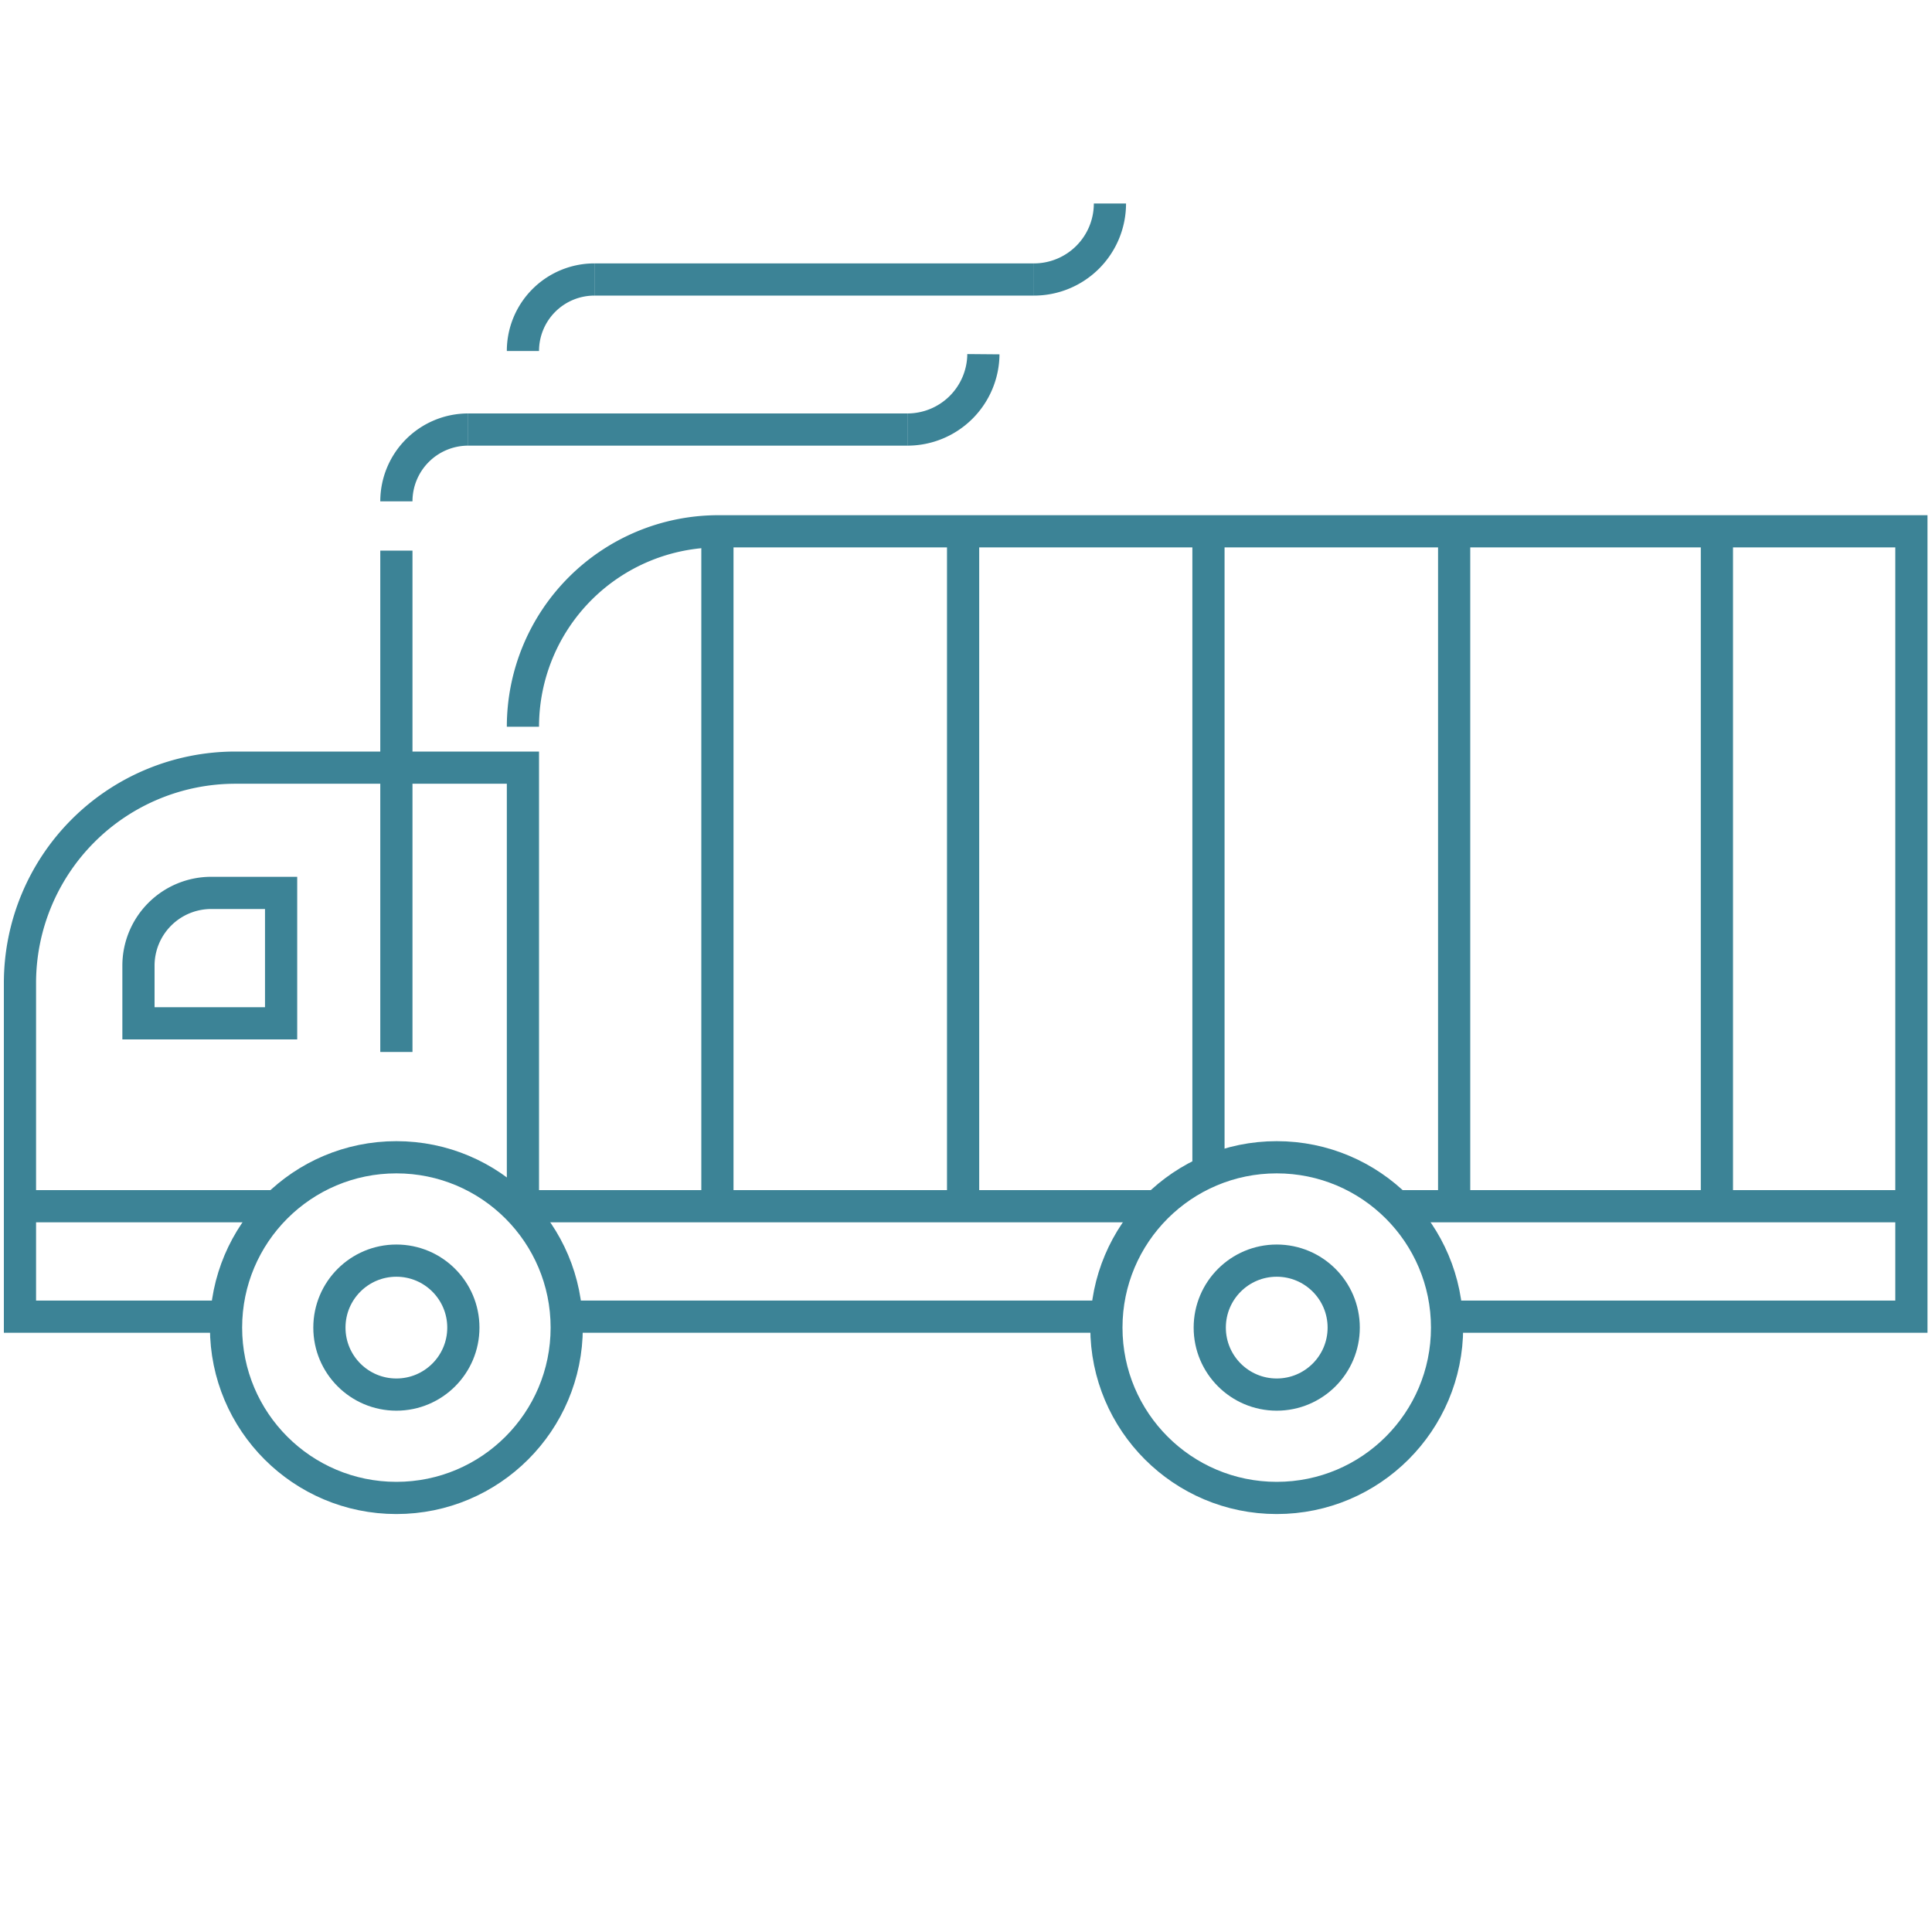 <?xml version="1.0" encoding="UTF-8"?> <svg xmlns="http://www.w3.org/2000/svg" id="Layer_1" data-name="Layer 1" width="60" height="60" viewBox="0 0 60 60"><defs><style> .cls-1 { fill: none; stroke: #3c8396; stroke-miterlimit: 10; } </style></defs><line class="cls-1" x1="34.37" y1="40.89" x2="17.6" y2="40.89"></line><path class="cls-1" d="M16.24,22.57a6.07,6.07,0,0,1,6.07-6.07H59.36V40.89H45"></path><path class="cls-1" d="M16.24,37.46V23.84H7.31A6.69,6.69,0,0,0,.62,30.53V40.89H7"></path><line class="cls-1" x1="43.2" y1="37.46" x2="59.36" y2="37.46"></line><line class="cls-1" x1="16.24" y1="37.46" x2="35.95" y2="37.46"></line><line class="cls-1" x1="0.62" y1="37.46" x2="8.51" y2="37.46"></line><line class="cls-1" x1="22.28" y1="16.5" x2="22.28" y2="37.46"></line><line class="cls-1" x1="29.91" y1="16.5" x2="29.91" y2="37.46"></line><line class="cls-1" x1="37.53" y1="16.5" x2="37.53" y2="36.39"></line><line class="cls-1" x1="45.16" y1="16.5" x2="45.16" y2="37.46"></line><path class="cls-1" d="M6.56,27.73H8.73a0,0,0,0,1,0,0v4.05a0,0,0,0,1,0,0H4.3a0,0,0,0,1,0,0V30A2.26,2.26,0,0,1,6.56,27.73Z"></path><circle class="cls-1" cx="12.31" cy="41.23" r="5.29"></circle><circle class="cls-1" cx="12.31" cy="41.23" r="2.08"></circle><circle class="cls-1" cx="39.65" cy="41.23" r="5.29"></circle><circle class="cls-1" cx="39.65" cy="41.23" r="2.08"></circle><line class="cls-1" x1="53.32" y1="16.5" x2="53.32" y2="37.46"></line><line class="cls-1" x1="12.31" y1="32.67" x2="12.31" y2="17.1"></line><path class="cls-1" d="M12.31,15.57h0a2.23,2.23,0,0,1,2.23-2.23"></path><line class="cls-1" x1="14.54" y1="13.34" x2="28.18" y2="13.34"></line><path class="cls-1" d="M28.18,13.34h0A2.36,2.36,0,0,0,30.54,11"></path><path class="cls-1" d="M16.24,10.9h0a2.22,2.22,0,0,1,2.22-2.22"></path><line class="cls-1" x1="18.46" y1="8.68" x2="32.11" y2="8.68"></line><path class="cls-1" d="M32.11,8.68h0a2.36,2.36,0,0,0,2.36-2.36"></path></svg> 